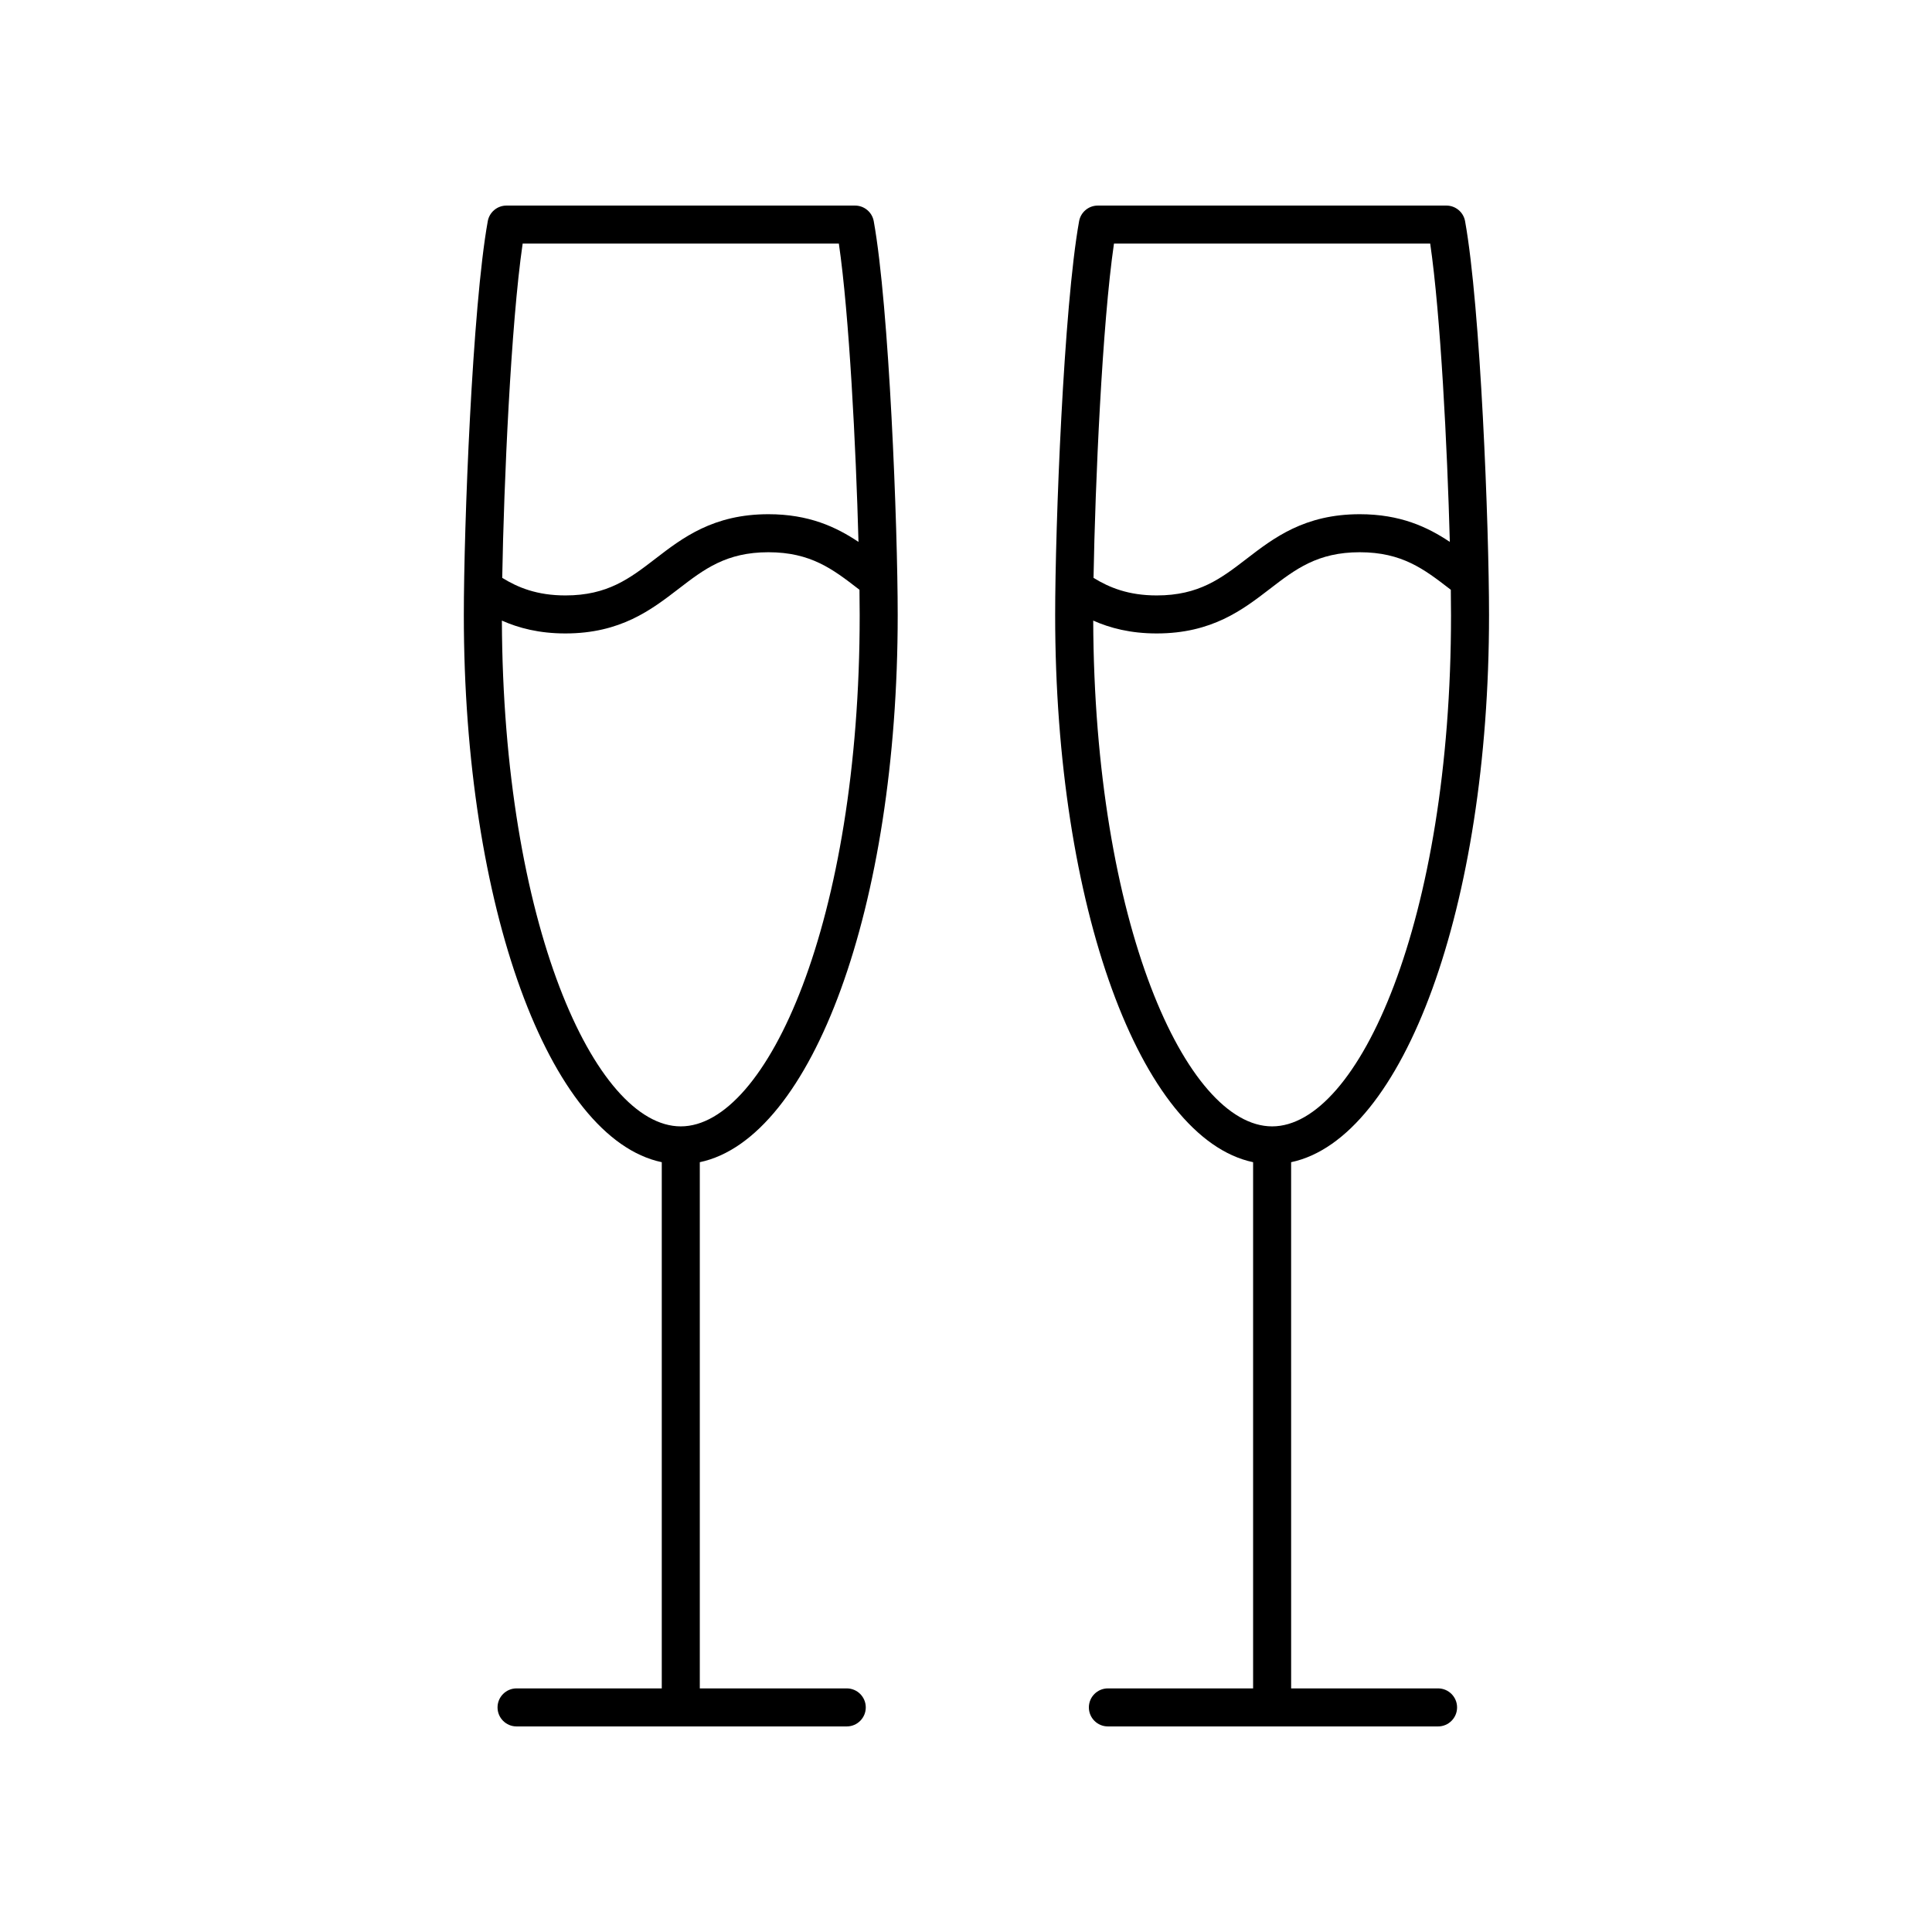 <?xml version="1.0" encoding="UTF-8"?>
<!-- Uploaded to: SVG Repo, www.svgrepo.com, Generator: SVG Repo Mixer Tools -->
<svg fill="#000000" width="800px" height="800px" version="1.1" viewBox="144 144 512 512" xmlns="http://www.w3.org/2000/svg">
 <g>
  <path d="m538.61 307.04c0-23.504-2.238-81.656-6.348-104.42-0.43-2.394-2.519-4.141-4.953-4.141h-92.379c-2.438 0-4.523 1.742-4.957 4.144-4.102 22.766-6.344 80.918-6.344 104.41 0 77.301 22.668 138.7 52.457 144.96v139.45h-38.484c-2.781 0-5.039 2.258-5.039 5.039s2.258 5.039 5.039 5.039h87.5c2.781 0 5.039-2.258 5.039-5.039s-2.258-5.039-5.039-5.039h-38.938l-0.004-139.45c29.785-6.269 52.449-67.664 52.449-144.96zm-99.395-98.484h83.805c2.746 18.801 4.523 53.867 5.199 79.055-5.93-3.969-13.156-7.34-23.871-7.34-14.625 0-22.777 6.273-29.973 11.805-6.777 5.215-12.629 9.719-23.836 9.719-7.496 0-12.574-2.086-16.742-4.656 0.438-25.016 2.305-67.262 5.418-88.582zm-5.5 99.906c4.453 1.977 9.863 3.406 16.828 3.406 14.629 0 22.789-6.273 29.98-11.805 6.777-5.215 12.629-9.715 23.824-9.715 11.227 0 17.074 4.508 23.852 9.73l0.281 0.215c0.031 2.449 0.055 4.766 0.055 6.758 0 81.027-24.516 135.45-47.414 135.45-22.77-0.012-47.121-53.809-47.406-134.04z"/>
  <path d="m381.9 307.04c0-23.504-2.242-81.664-6.348-104.42-0.434-2.394-2.519-4.141-4.957-4.141h-92.375c-2.438 0-4.523 1.742-4.957 4.144-4.106 22.773-6.344 80.922-6.344 104.41 0 77.301 22.668 138.7 52.457 144.96v139.45h-38.484c-2.781 0-5.039 2.258-5.039 5.039s2.258 5.039 5.039 5.039h87.508c2.781 0 5.039-2.258 5.039-5.039s-2.258-5.039-5.039-5.039h-38.945v-139.45c29.785-6.269 52.445-67.664 52.445-144.96zm-99.391-98.484h83.797c2.746 18.801 4.523 53.867 5.203 79.055-5.93-3.969-13.156-7.34-23.871-7.34-14.625 0-22.777 6.273-29.965 11.805-6.781 5.215-12.637 9.719-23.836 9.719-7.508 0-12.582-2.086-16.742-4.66 0.43-25.012 2.301-67.25 5.414-88.578zm-5.504 99.906c4.453 1.977 9.863 3.406 16.828 3.406 14.629 0 22.781-6.273 29.98-11.805 6.777-5.215 12.629-9.715 23.824-9.715 11.227 0 17.078 4.508 23.852 9.73l0.281 0.215c0.031 2.449 0.055 4.762 0.055 6.758 0 81.027-24.516 135.45-47.418 135.45-22.766-0.012-47.113-53.809-47.402-134.04z"/>
 </g>
</svg>